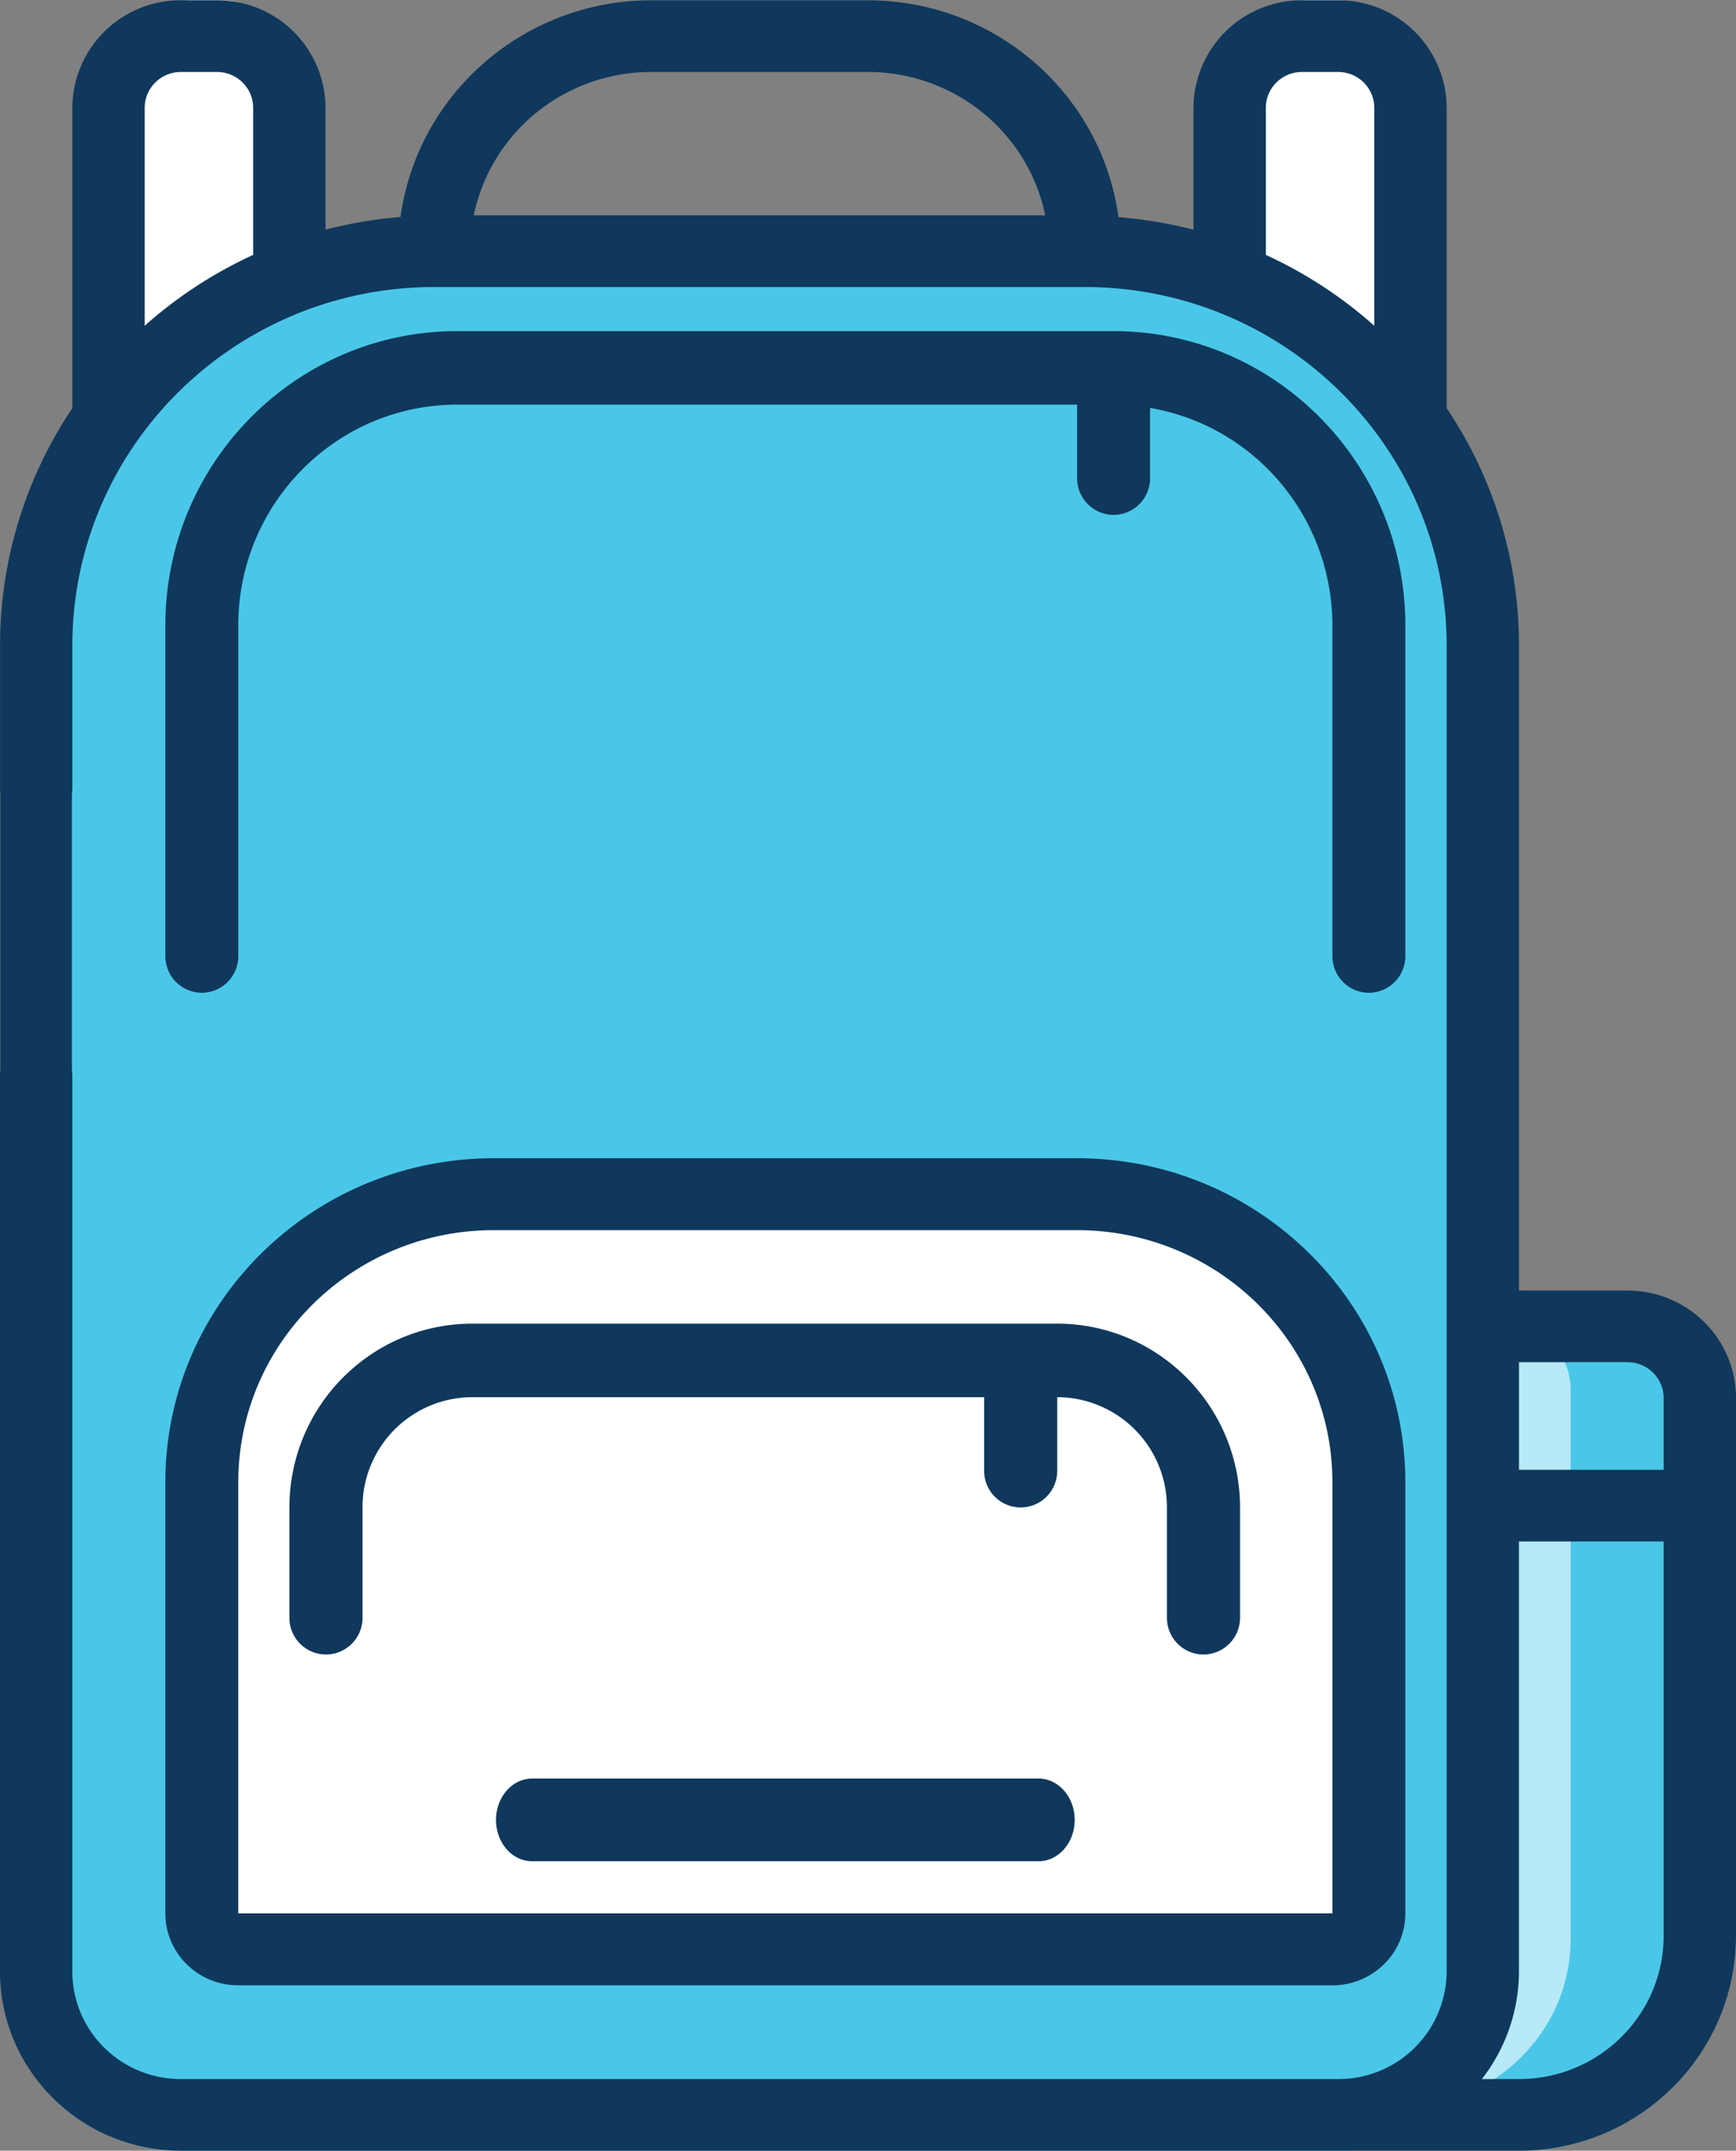 <svg xmlns="http://www.w3.org/2000/svg" viewBox="17.207 11.713 38.415 47.567">
                    <rect x="17.207" y="11.713" width="38.415" height="47.567" fill="#808080" stroke="none"/>
                    <g fill="none" fill-rule="evenodd">
                      <path fill="#FFF" d="M23.61 17.5v-4.068c-.003-.944-.656-1.71-1.464-1.712h-.731c-.808.002-1.461.768-1.464 1.712v7.434L23.61 17.5zm24.695 3.366v-7.434c-.002-.944-.656-1.71-1.463-1.712h-.732c-.808.002-1.461.768-1.464 1.712V17.5l3.659 3.366z"></path>
                      <path fill="#4AC7E8" d="M54.707 42.451v2.195H49.22l.722-3.658h3.177c.876.002 1.586.656 1.588 1.463m.915 3.11V54.6c0 2.08-1.843 3.766-4.116 3.766H47.39l2.544-12.805h5.688z"></path>
                      <path fill="#B7E9F6" d="M51.963 42.451v2.195H49.22l.638-3.658h.702c.774.002 1.401.656 1.403 1.463m0 3.11V54.6c0 2.08-1.755 3.766-3.92 3.766h-1.567l2.422-12.805h3.065z"></path>
                      <path fill="#4AC7E8" d="M50.134 26.108v29.936c0 1.788-1.433 3.236-3.201 3.236h-25.61c-1.768 0-3.201-1.448-3.201-3.236V26.108a8.944 8.944 0 012.577-6.295 8.75 8.75 0 016.226-2.606h14.406a8.75 8.75 0 016.226 2.606 8.946 8.946 0 012.577 6.295"></path>
                      <path fill="#4AC7E8" d="M48.305 26.108v29.936c0 1.788-1.417 3.236-3.164 3.236H22.2c-1.748 0-3.164-1.448-3.164-3.236V26.108a8.999 8.999 0 012.547-6.295 8.598 8.598 0 016.154-2.606h11.865a8.598 8.598 0 016.155 2.606 8.999 8.999 0 012.547 6.295"></path>
                      <path fill="#FFF" d="M28.183 38.244h12.805c3.535 0 6.402 2.808 6.402 6.272v9.408a.792.792 0 01-.8.783H22.58a.792.792 0 01-.8-.783v-9.408c0-3.464 2.867-6.272 6.403-6.272"></path>
                      <path fill="#0F385C" d="M47.498 33.67a.81.81 0 00.807-.812V25.54c-.004-3.59-2.892-6.5-6.456-6.504H27.322c-3.564.004-6.452 2.913-6.456 6.504v7.317a.81.81 0 00.807.813.81.81 0 00.807-.813V25.54c.003-2.693 2.169-4.875 4.842-4.878h13.72v1.626a.81.81 0 00.807.813.81.81 0 00.807-.813v-1.553c2.327.398 4.03 2.427 4.035 4.805v7.317a.81.81 0 00.807.813M22.48 44.487c.004-3.073 2.53-5.564 5.65-5.567h12.912c3.118.003 5.646 2.494 5.649 5.567v9.544H22.48v-9.544zm-1.614 9.544c0 .879.722 1.591 1.614 1.591h24.21c.892 0 1.615-.712 1.615-1.59v-9.545c-.005-3.951-3.254-7.153-7.263-7.158H28.129c-4.01.005-7.258 3.207-7.263 7.158v9.544z"></path>
                      <path fill="#0F385C" d="M40.6 40.988H27.656c-2.233.002-4.043 1.82-4.045 4.065v2.439a.81.81 0 00.809.813.811.811 0 00.809-.813v-2.44a2.433 2.433 0 012.427-2.438h11.328v1.626a.81.81 0 00.809.813.81.81 0 00.809-.813v-1.626a2.433 2.433 0 012.427 2.439v2.439c0 .449.362.813.81.813a.811.811 0 00.808-.813v-2.44c-.002-2.243-1.812-4.062-4.045-4.064m-.414 10.061H28.983c-.442 0-.8.41-.8.915 0 .505.358.914.8.914h11.205c.442 0 .8-.41.8-.914 0-.506-.358-.915-.8-.915"></path>
                      <path fill="#0F385C" d="M54.021 44.22H50.82v-2.38h2.4c.443 0 .801.355.801.793v1.586zm0 10.304c0 1.752-1.433 3.171-3.201 3.171h-.821c.53-.682.818-1.517.82-2.378v-9.512h3.202v8.72zm-4.802.793a2.39 2.39 0 01-2.4 2.378h-25.61c-1.326 0-2.401-1.065-2.401-2.378V35.5a.794.794 0 00-.01-.115v-6.111a.791.791 0 00.01-.115v-3.171c.005-4.376 3.585-7.922 8.003-7.927h14.405c4.418.005 7.999 3.55 8.003 7.927v29.329zm-28.81-41.22c0-.437.358-.792.8-.792h.8c.442 0 .8.355.8.793v3.253a9.64 9.64 0 00-2.4 1.567v-4.82zm11.204-.792h4.802c1.9.002 3.539 1.326 3.921 3.17H27.691c.383-1.844 2.02-3.168 3.922-3.17zm13.605.793c0-.438.358-.793.8-.793h.8c.442 0 .8.355.8.793v4.82a9.634 9.634 0 00-2.4-1.567v-3.253zm8.003 26.158H50.82V25.988a9.39 9.39 0 00-1.6-5.247v-6.643a2.39 2.39 0 00-2.401-2.378h-.8a2.39 2.39 0 00-2.402 2.378v2.695a9.617 9.617 0 00-1.659-.276c-.379-2.746-2.745-4.794-5.543-4.797h-4.802c-2.797.003-5.163 2.049-5.544 4.793a9.625 9.625 0 00-1.659.28v-2.695a2.39 2.39 0 00-2.401-2.378h-.8a2.39 2.39 0 00-2.401 2.378v6.643a9.392 9.392 0 00-1.6 5.247v3.17a.93.93 0 00.007.107v6.128a.783.783 0 00-.008.107v19.817c.003 2.188 1.793 3.96 4.002 3.963h29.61c2.652-.002 4.8-2.13 4.803-4.756v-11.89c0-1.313-1.075-2.378-2.401-2.378z"></path>
                    </g>
                  </svg>
